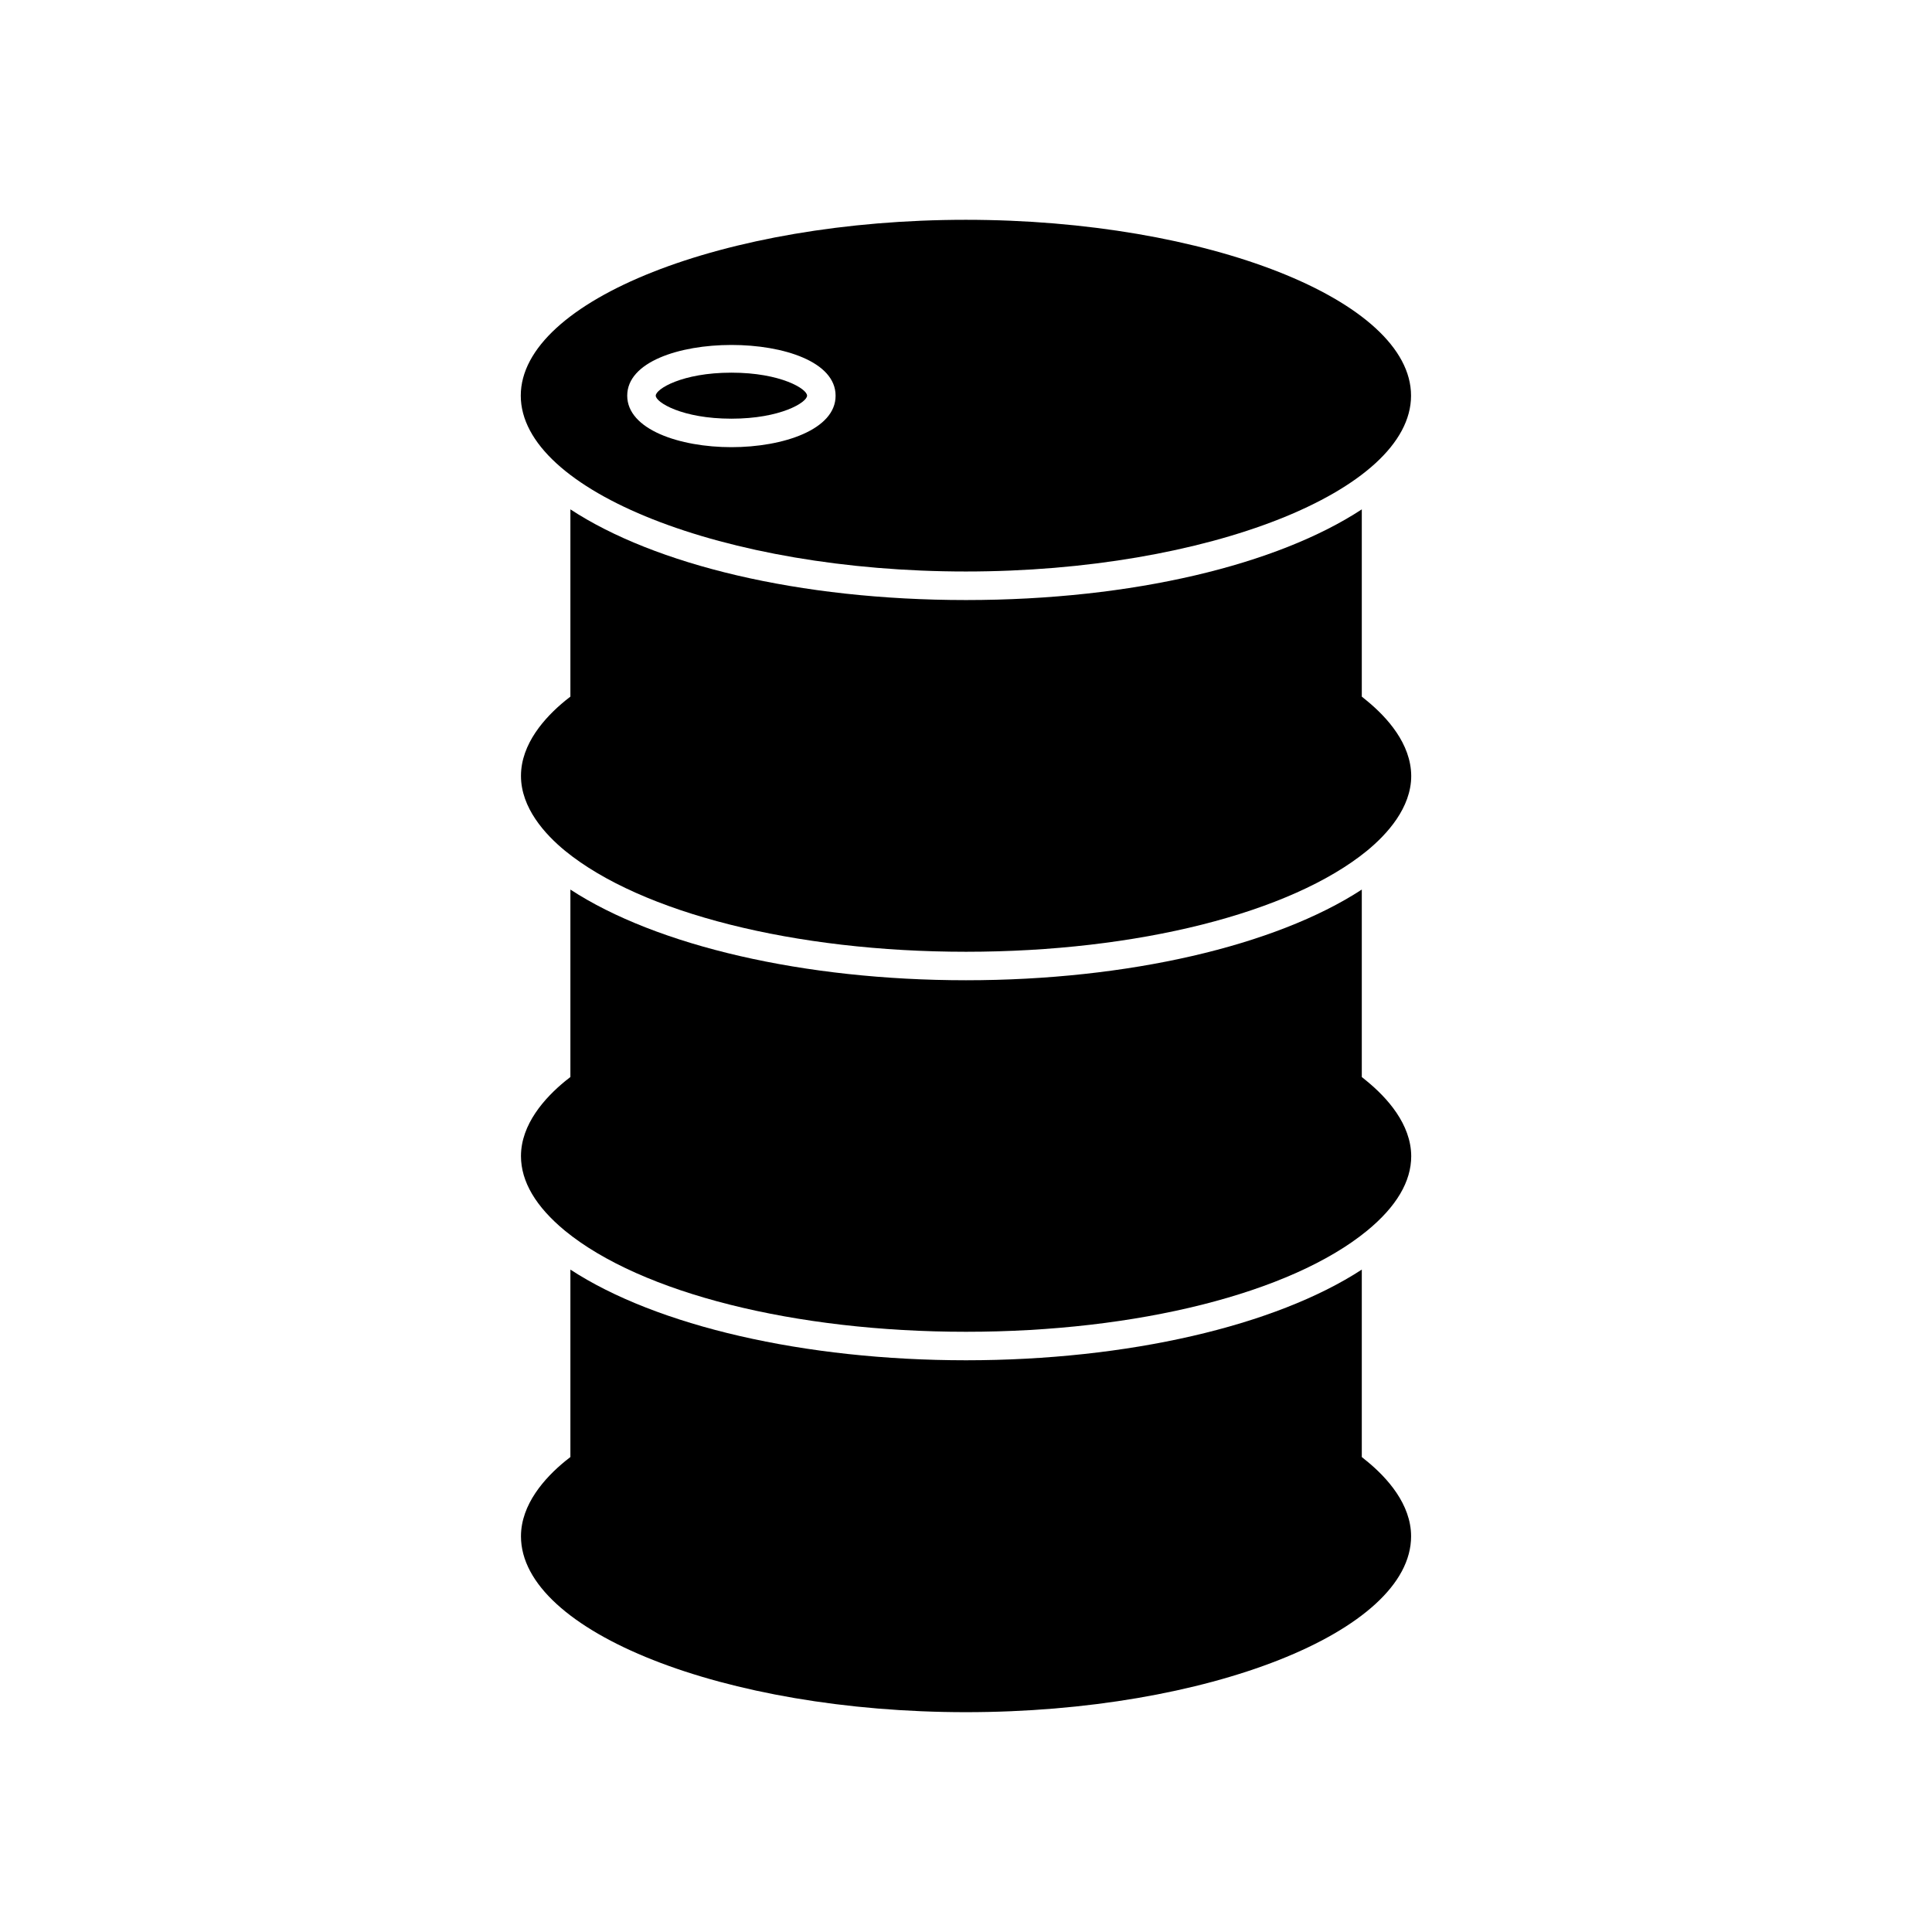 <?xml version="1.0" encoding="UTF-8"?>
<!-- Uploaded to: ICON Repo, www.iconrepo.com, Generator: ICON Repo Mixer Tools -->
<svg fill="#000000" width="800px" height="800px" version="1.1" viewBox="144 144 512 512" xmlns="http://www.w3.org/2000/svg">
 <g>
  <path d="m399.95 202.25c-63.934 0-117.94 21.363-117.94 46.602 0 25.242 54.008 46.602 117.94 46.602 63.934 0 117.99-21.359 117.99-46.602 0-25.242-54.059-46.602-117.99-46.602zm-62.121 60.254c-13.703 0-27.609-4.684-27.609-13.652 0-17.887 55.219-17.938 55.219 0 0.051 8.969-13.855 13.652-27.609 13.652z"/>
  <path d="m337.83 242.76c-13.047 0-20.051 4.332-20.051 6.098 0 1.762 7.004 6.098 20.051 6.098s20.051-4.332 20.051-6.098c0.051-1.762-6.953-6.098-20.051-6.098z"/>
  <path d="m506.25 329.72-1.359-1.109v-49.625c-22.27 14.609-60.559 24.031-104.89 24.031-44.336 0-82.574-9.422-104.84-24.031v49.625l-1.41 1.109c-5.34 4.383-11.688 11.387-11.688 19.902 0 8.465 6.348 15.469 11.688 19.852 20.203 16.473 60.91 26.754 106.25 26.754s86.051-10.277 106.25-26.754c5.34-4.383 11.738-11.387 11.738-19.852-0.047-8.52-6.394-15.52-11.738-19.902z"/>
  <path d="m506.25 531.24-1.359-1.109v-49.676c-22.871 14.914-62.02 24.031-104.89 24.031s-82.02-9.117-104.84-24.031v49.676l-1.41 1.109c-5.34 4.383-11.688 11.387-11.688 19.902 0 25.242 54.008 46.602 117.94 46.602 63.938-0.004 117.95-21.363 117.95-46.605 0-8.512-6.348-15.516-11.691-19.898z"/>
  <path d="m506.25 430.53-1.359-1.109v-49.676c-22.871 14.914-62.02 24.031-104.89 24.031s-82.02-9.117-104.84-24.031v49.676l-1.41 1.109c-5.34 4.383-11.688 11.387-11.688 19.852 0 6.75 3.93 13.402 11.688 19.801 20.203 16.523 60.91 26.754 106.25 26.754s86.051-10.227 106.25-26.754c7.809-6.398 11.738-13.047 11.738-19.801-0.047-8.469-6.394-15.469-11.738-19.852z"/>
 </g>
</svg>
